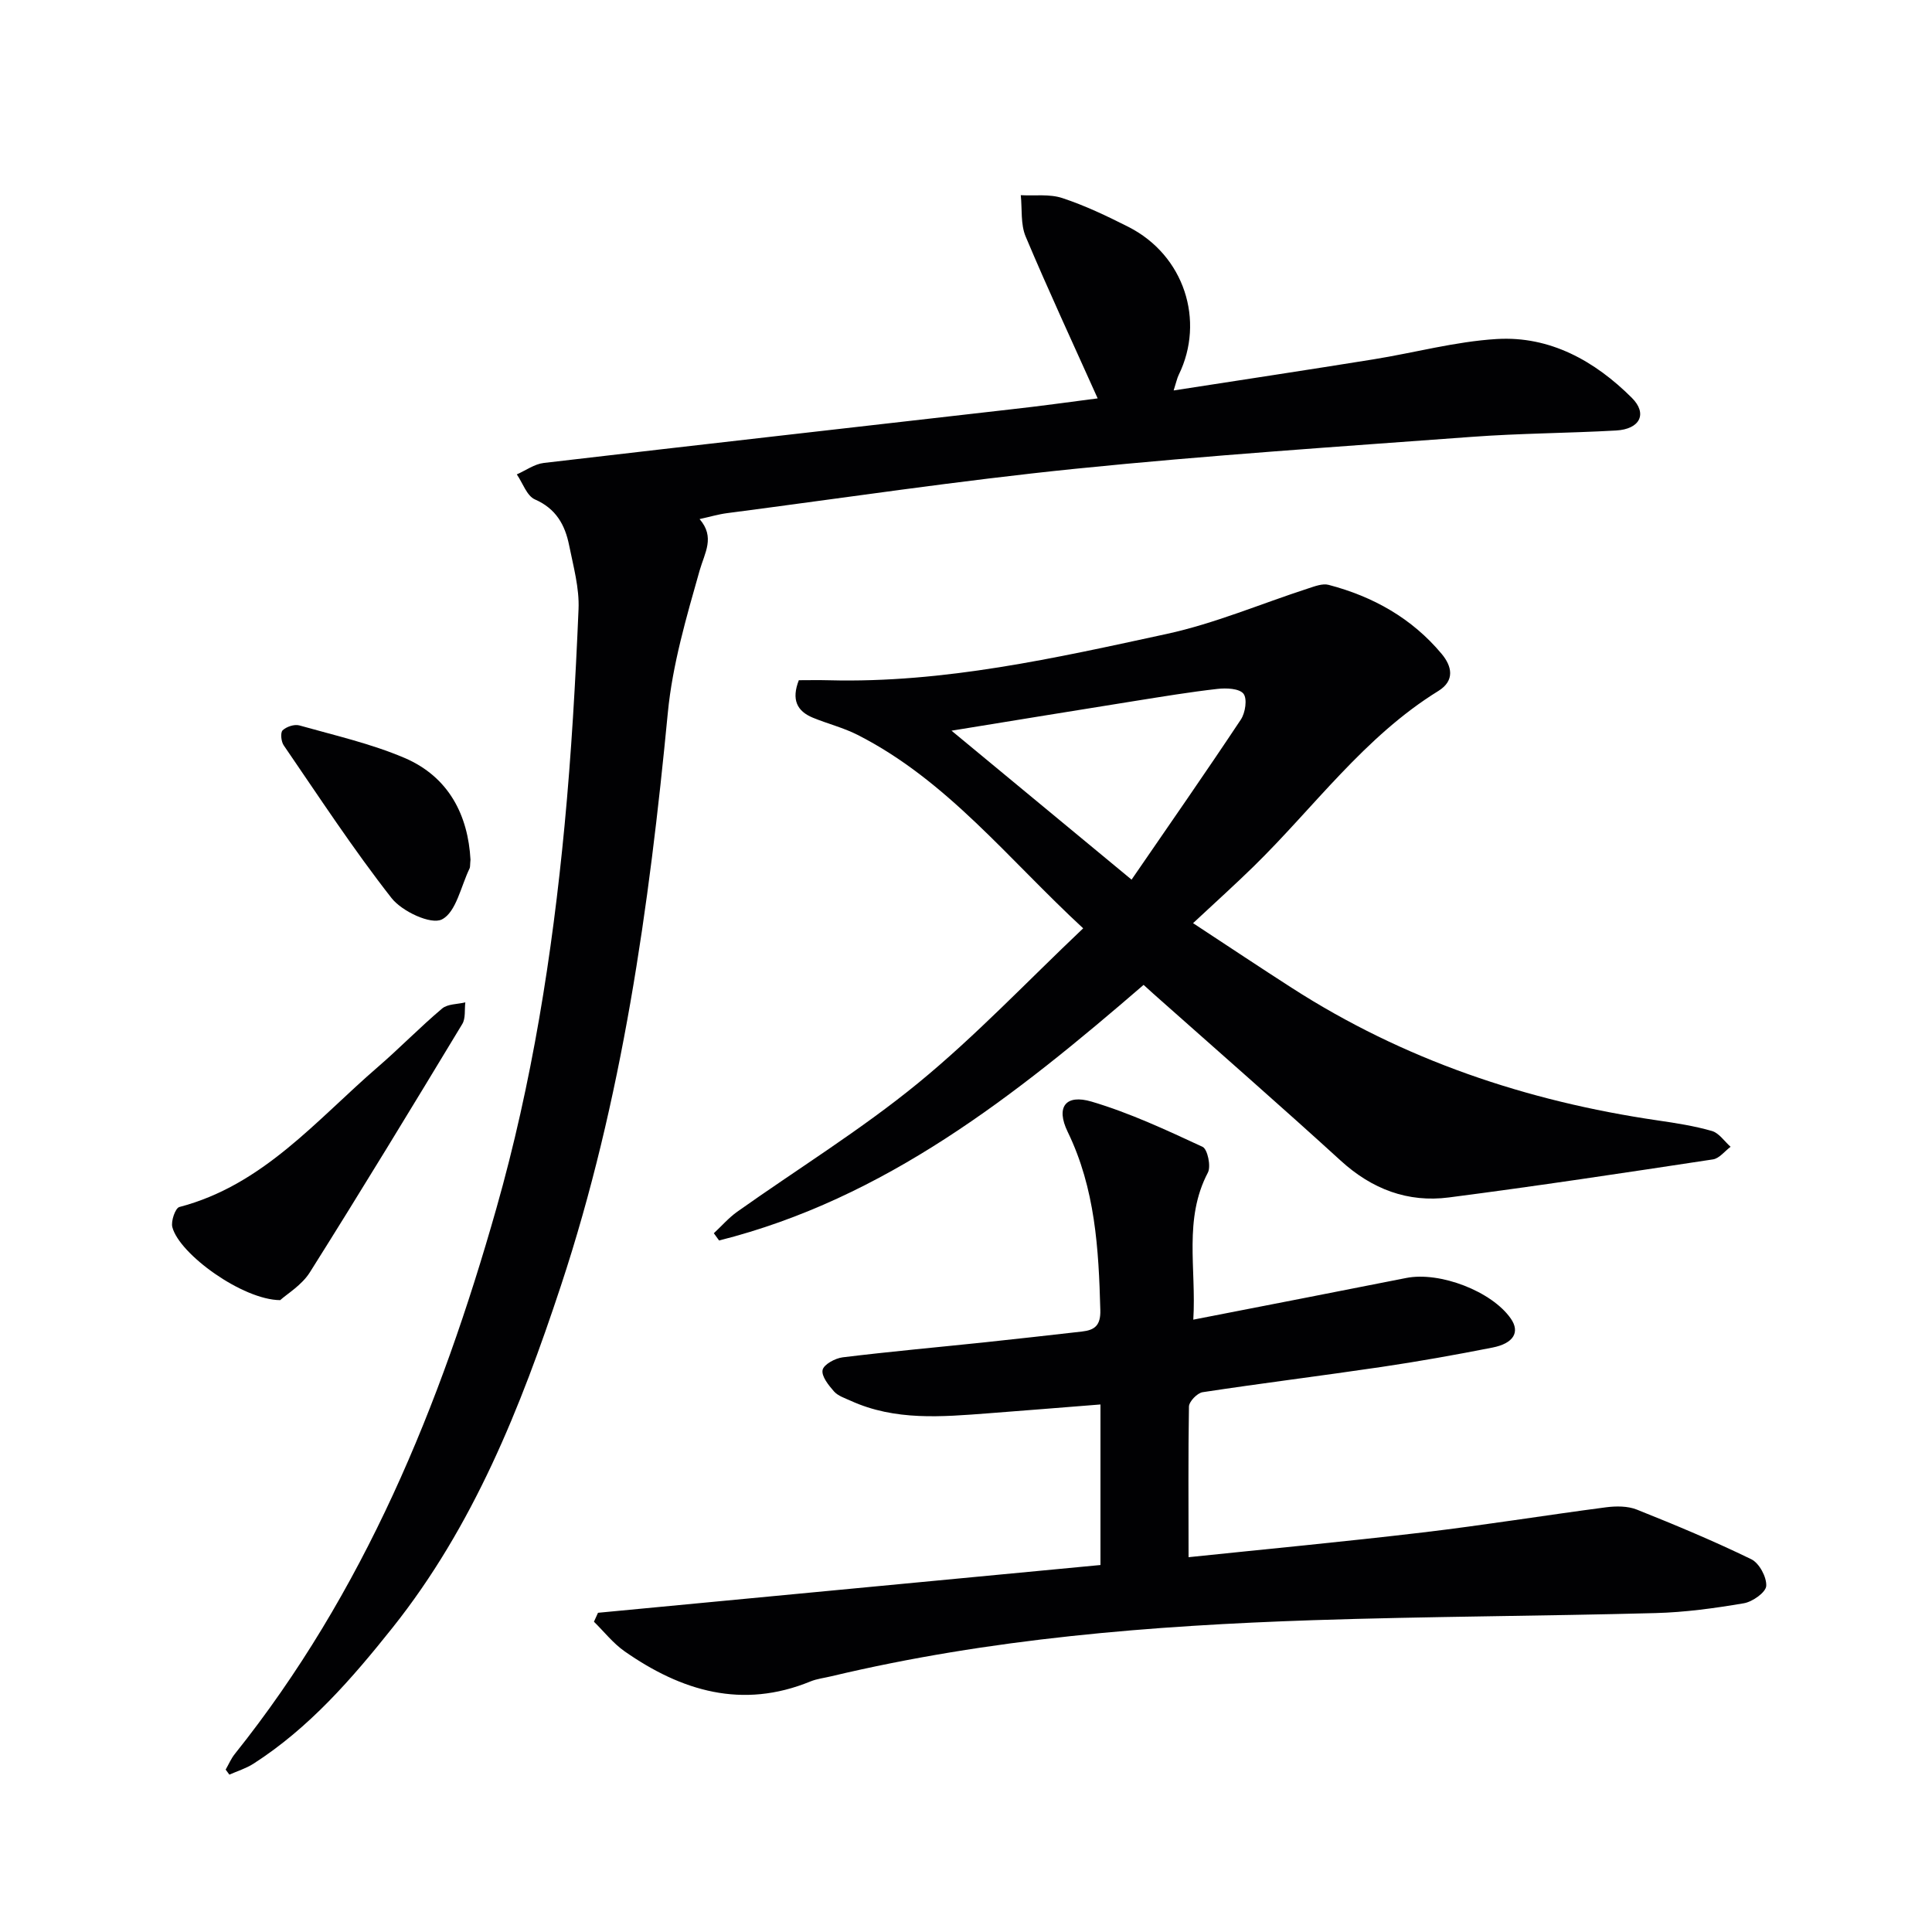 <svg enable-background="new 0 0 400 400" viewBox="0 0 400 400" xmlns="http://www.w3.org/2000/svg"><g fill="#010103"><path d="m227.26 82.48c-5.12-11.41-10.22-22.37-14.91-33.51-1.07-2.55-.71-5.69-1.01-8.56 2.89.16 5.97-.28 8.61.6 4.7 1.55 9.22 3.71 13.65 5.95 11.62 5.88 15.91 19.47 10.45 30.63-.35.71-.5 1.51-1.06 3.25 14.25-2.21 27.81-4.26 41.36-6.44 8.52-1.37 16.96-3.69 25.53-4.21 11.04-.66 20.32 4.55 27.96 12.16 3.34 3.32 1.67 6.51-3.24 6.78-9.97.56-19.97.58-29.92 1.32-27.34 2.02-54.71 3.83-81.99 6.6-24.11 2.45-48.11 6.06-72.15 9.19-1.78.23-3.52.75-5.7 1.23 3.25 3.75 1.07 6.94.01 10.65-2.74 9.66-5.62 19.48-6.58 29.41-3.87 40.25-9.41 80.16-22.15 118.7-8.32 25.17-18.09 49.73-34.86 70.78-8.43 10.58-17.26 20.75-28.79 28.15-1.52.97-3.31 1.52-4.98 2.26-.26-.35-.51-.7-.77-1.04.62-1.08 1.11-2.25 1.87-3.21 26.78-33.49 42.6-72.18 54.18-112.99 7.38-25.99 11.57-52.51 14.12-79.31 1.41-14.87 2.26-29.81 2.89-44.74.19-4.38-1.07-8.86-1.95-13.24-.84-4.19-2.7-7.58-7.08-9.49-1.68-.73-2.52-3.4-3.75-5.18 1.85-.82 3.65-2.14 5.57-2.37 32.18-3.77 64.38-7.39 96.57-11.08 6.1-.67 12.15-1.52 18.12-2.29z"/><path d="m236.77 203.91c-26.5 22.88-53.5 44.25-87.89 52.92-.36-.5-.73-1-1.09-1.5 1.61-1.49 3.07-3.19 4.84-4.45 12.49-8.86 25.6-16.94 37.42-26.61 11.92-9.76 22.58-21.05 34.21-32.07-15.57-14.39-28.18-30.63-46.7-40.05-2.93-1.49-6.21-2.3-9.27-3.56-3.29-1.36-4.47-3.74-2.9-7.76 1.97 0 4.1-.05 6.22.01 23.83.62 46.91-4.6 69.94-9.59 9.95-2.16 19.49-6.24 29.23-9.4 1.39-.45 3.02-1.1 4.3-.76 9.2 2.41 17.24 6.91 23.4 14.29 2.12 2.54 2.8 5.52-.69 7.68-15.3 9.45-25.69 24.05-38.26 36.35-3.92 3.83-7.99 7.49-12.52 11.72 7.46 4.9 13.91 9.2 20.43 13.39 23.17 14.91 48.63 23.48 75.77 27.45 3.78.55 7.58 1.14 11.23 2.19 1.48.43 2.58 2.14 3.86 3.27-1.21.9-2.33 2.41-3.65 2.61-18.21 2.76-36.42 5.52-54.68 7.88-8.49 1.1-15.93-1.72-22.38-7.61-12.3-11.22-24.84-22.17-37.29-33.23-1.02-.88-1.99-1.78-3.53-3.17zm-39.77-52.63c12.79 10.58 24.51 20.28 37.28 30.84 7.91-11.51 15.39-22.25 22.63-33.15.93-1.4 1.36-4.32.53-5.35-.87-1.09-3.56-1.2-5.37-.99-5.76.65-11.5 1.61-17.23 2.52-12.12 1.93-24.23 3.92-37.84 6.13z"/><path d="m246.08 322.4c15.8-1.65 32.15-3.19 48.45-5.12 12.69-1.5 25.31-3.55 37.98-5.21 2.09-.27 4.49-.28 6.39.48 7.99 3.19 15.95 6.51 23.68 10.27 1.65.8 3.21 3.7 3.1 5.53-.08 1.33-2.84 3.29-4.64 3.59-6.04 1.03-12.17 1.87-18.29 2.03-23.62.63-47.26.69-70.88 1.47-33.55 1.12-66.95 3.8-99.74 11.61-1.45.35-2.98.52-4.35 1.08-14.1 5.78-26.68 1.99-38.45-6.23-2.39-1.67-4.25-4.07-6.36-6.14.28-.62.56-1.23.84-1.85 34.75-3.3 69.5-6.61 104.03-9.89 0-11.24 0-21.92 0-33.24-8.4.66-15.81 1.27-23.23 1.83-9.63.73-19.28 1.59-28.47-2.59-1.21-.55-2.63-1-3.46-1.93-1.13-1.28-2.64-3.16-2.37-4.45.23-1.14 2.6-2.43 4.16-2.62 9.73-1.19 19.49-2.07 29.24-3.09 6.77-.71 13.54-1.49 20.3-2.25 2.65-.3 3.89-1.27 3.8-4.45-.34-12.67-1.05-25.15-6.76-36.9-2.49-5.13-.44-7.85 4.96-6.25 7.9 2.34 15.47 5.88 22.97 9.36 1.03.48 1.78 4.03 1.1 5.33-5.07 9.66-2.37 19.81-3.02 30.45 15.16-2.96 29.63-5.76 44.09-8.63 6.95-1.38 17.74 2.76 21.66 8.43 1.91 2.76.61 5.11-3.81 5.98-7.65 1.51-15.33 2.88-23.04 4.02-12.31 1.82-24.67 3.35-36.97 5.22-1.11.17-2.8 1.92-2.83 2.97-.17 10.14-.08 20.27-.08 31.19z"/><path d="m58.01 269.18c-7.78-.05-20.88-9.52-22.33-15.12-.32-1.23.62-3.94 1.45-4.16 17.36-4.54 28.37-18.01 41.11-29 4.53-3.91 8.71-8.23 13.29-12.09 1.15-.97 3.18-.88 4.81-1.28-.19 1.51.09 3.3-.63 4.48-10.4 17.2-20.84 34.39-31.55 51.4-1.68 2.68-4.76 4.5-6.15 5.77z"/><path d="m97.41 177.98c-.11 1.15-.05 1.53-.18 1.8-1.81 3.72-2.8 9.11-5.75 10.58-2.27 1.14-8.26-1.67-10.42-4.43-7.95-10.15-15.03-20.98-22.33-31.63-.53-.78-.71-2.63-.21-3.1.79-.75 2.43-1.3 3.46-1.01 7.3 2.06 14.79 3.76 21.73 6.71 9.32 3.97 13.2 12.03 13.7 21.08z"/></g></svg>